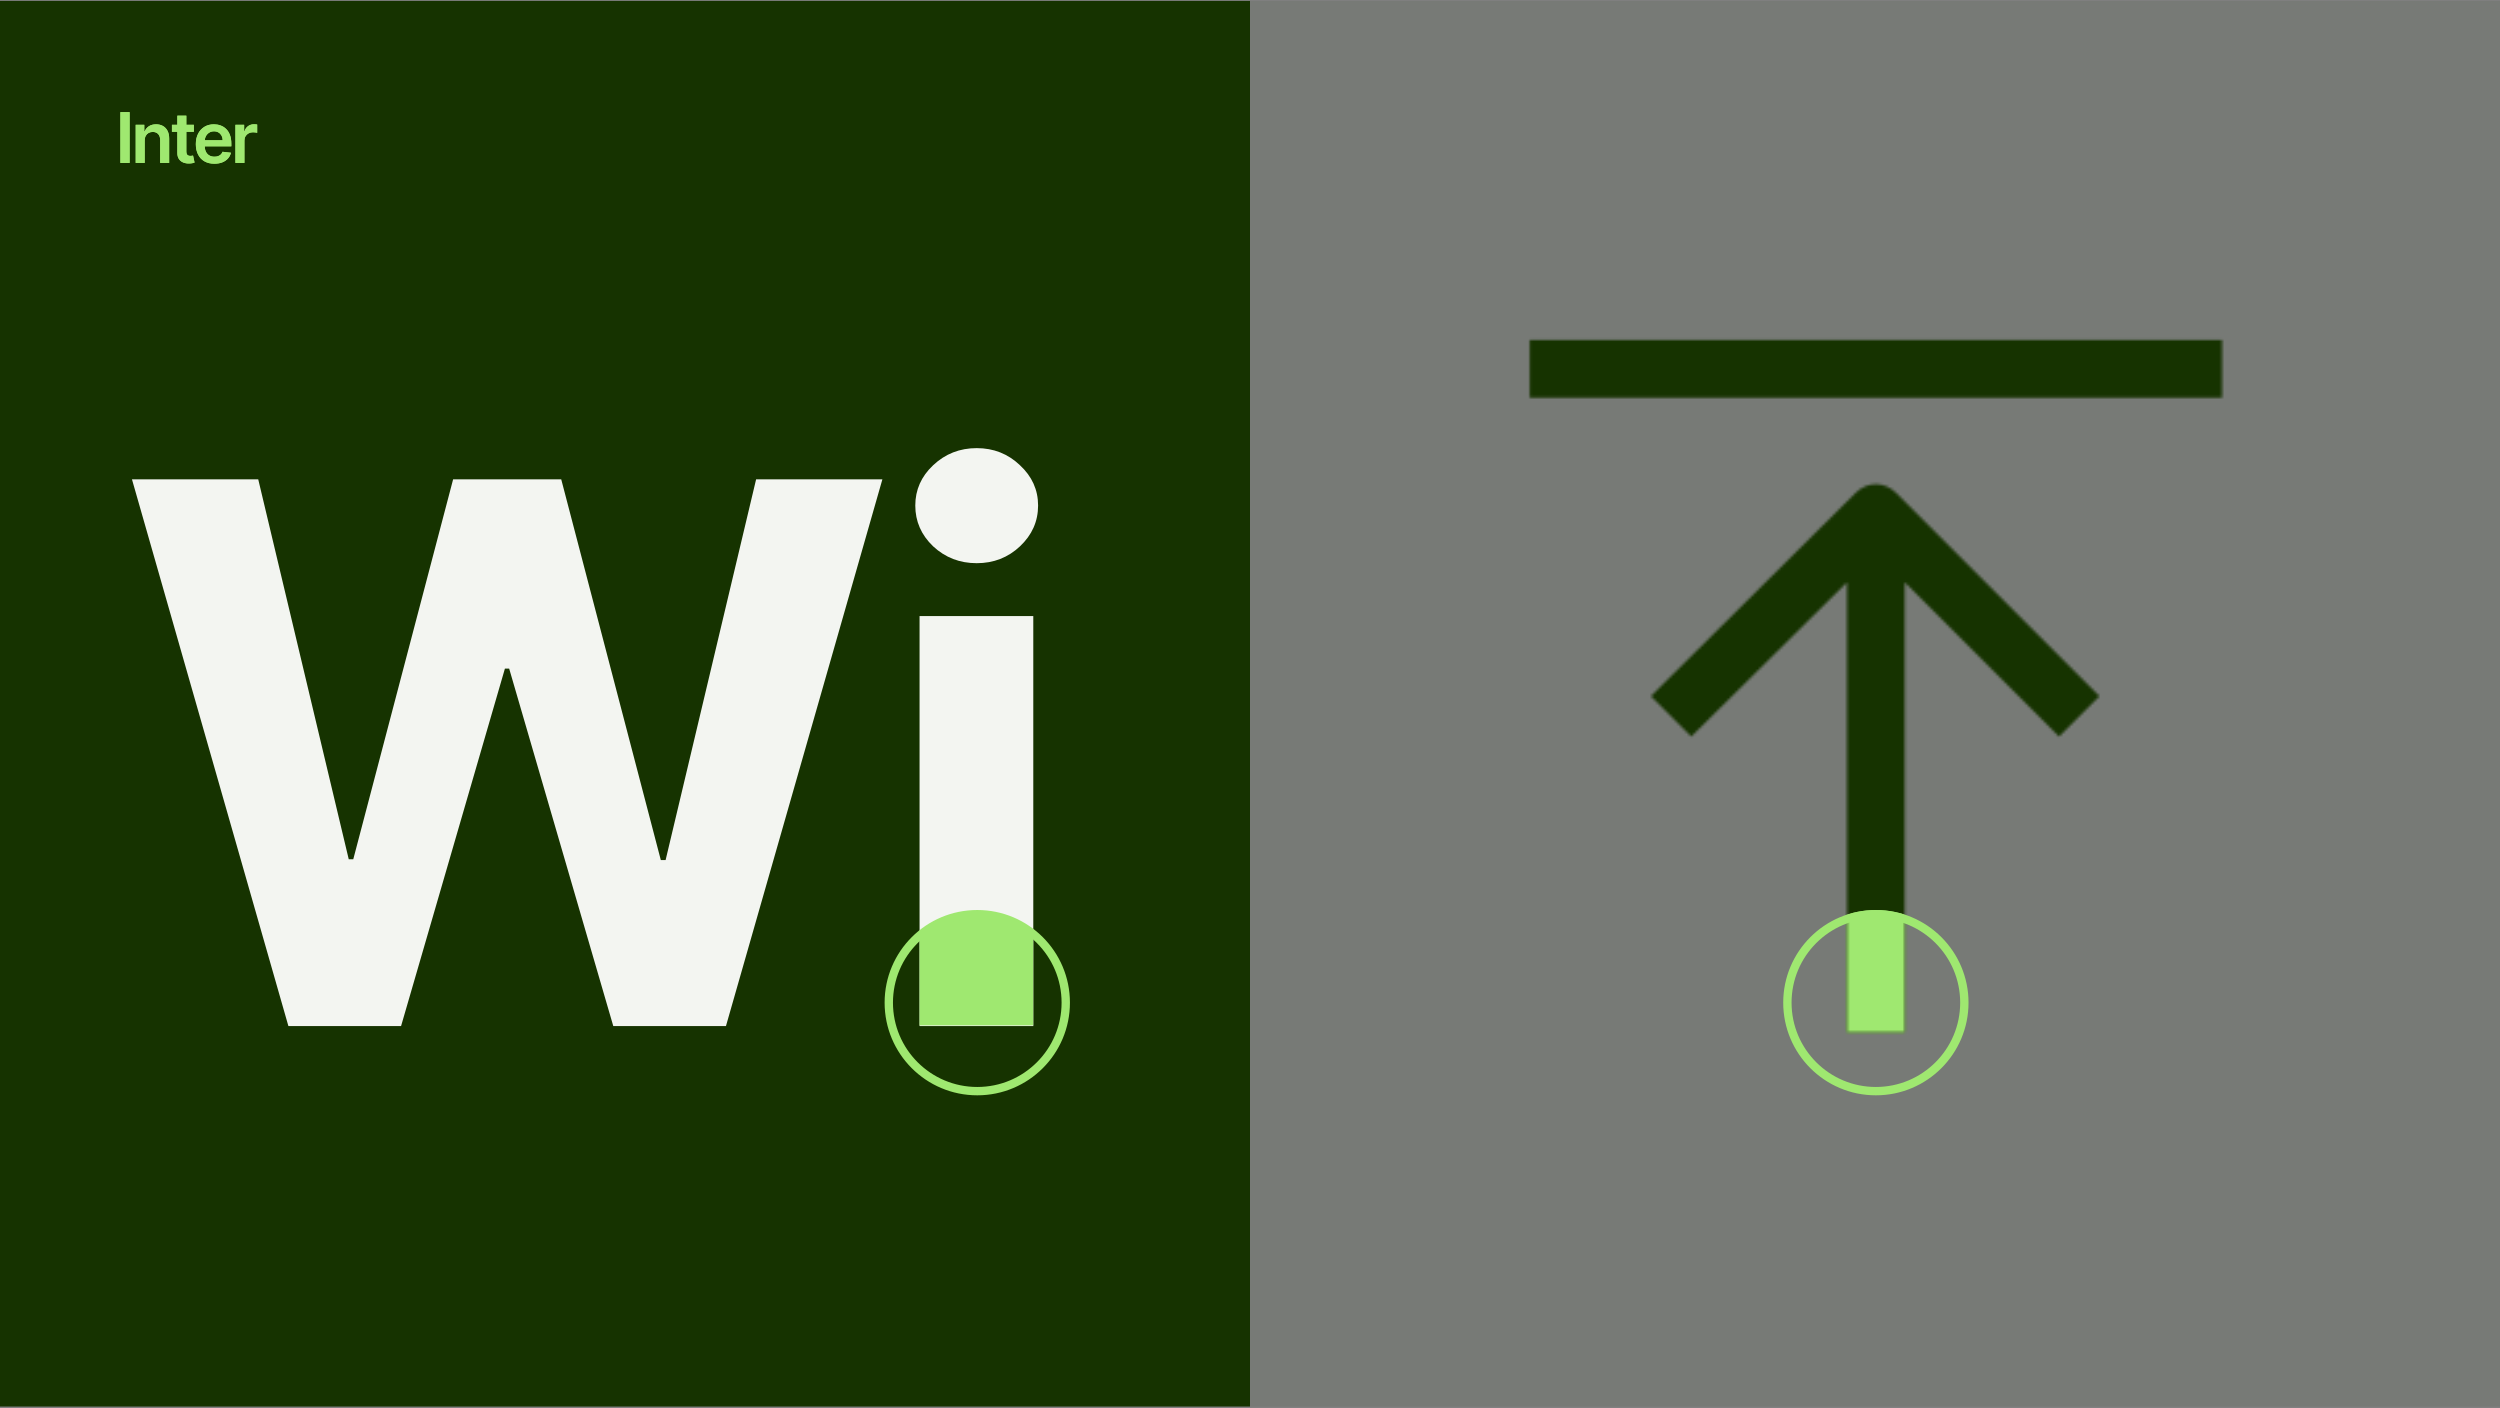 <svg width="948" height="534" viewBox="0 0 948 534" fill="none" xmlns="http://www.w3.org/2000/svg">
<rect x="0" y="0" width="948" height="534" fill="#808080" stroke="none"/>
<g clip-path="url(#clip0_4427_59880)">
<rect x="474" y="0.347" width="474" height="533.001" fill="#163300" fill-opacity="0.08"/>
<rect y="0.347" width="474" height="533.001" fill="#163300"/>
<mask id="mask0_4427_59880" style="mask-type:alpha" maskUnits="userSpaceOnUse" x="580" y="128" width="263" height="264">
<path fill-rule="evenodd" clip-rule="evenodd" d="M580.069 128.938H842.592V150.814H580.069V128.938ZM626.009 263.998L703.673 186.882C708.047 182.506 714.611 182.506 718.987 186.882L796.102 263.998L780.788 279.312L722.268 220.791V391.431H700.39V220.791L641.323 279.312L626.009 263.998Z" fill="#FF00FF"/>
</mask>
<g mask="url(#mask0_4427_59880)">
<rect x="558.193" y="107.079" width="306.277" height="306.277" fill="#163300"/>
</g>
<circle cx="711.331" cy="380.21" r="33.553" stroke="#9FE870" stroke-width="3.165"/>
<path d="M49.15 42.511V61.797H45.656V42.511H49.15ZM54.865 53.322V61.797H51.456V47.333H54.715V49.791H54.884C55.217 48.981 55.747 48.337 56.475 47.86C57.21 47.383 58.117 47.145 59.197 47.145C60.195 47.145 61.065 47.358 61.805 47.785C62.552 48.212 63.13 48.83 63.538 49.64C63.952 50.45 64.156 51.432 64.15 52.587V61.797H60.741V53.115C60.741 52.148 60.49 51.391 59.988 50.845C59.492 50.299 58.804 50.026 57.926 50.026C57.329 50.026 56.799 50.158 56.334 50.422C55.876 50.679 55.515 51.052 55.251 51.542C54.994 52.032 54.865 52.625 54.865 53.322ZM73.512 47.333V49.969H65.197V47.333H73.512ZM67.25 43.867H70.659V57.446C70.659 57.905 70.728 58.256 70.866 58.501C71.01 58.74 71.199 58.903 71.431 58.991C71.663 59.079 71.921 59.123 72.203 59.123C72.417 59.123 72.611 59.107 72.787 59.075C72.969 59.044 73.107 59.016 73.201 58.991L73.776 61.656C73.594 61.718 73.333 61.788 72.994 61.863C72.662 61.938 72.254 61.982 71.77 61.995C70.916 62.02 70.147 61.891 69.463 61.608C68.779 61.32 68.236 60.874 67.834 60.271C67.438 59.669 67.244 58.915 67.25 58.011V43.867ZM81.285 62.079C79.835 62.079 78.583 61.778 77.528 61.175C76.48 60.566 75.673 59.706 75.108 58.595C74.543 57.478 74.26 56.163 74.26 54.65C74.26 53.162 74.543 51.856 75.108 50.732C75.679 49.602 76.476 48.723 77.5 48.096C78.523 47.462 79.725 47.145 81.106 47.145C81.998 47.145 82.839 47.289 83.63 47.578C84.427 47.86 85.13 48.3 85.739 48.896C86.355 49.492 86.838 50.252 87.189 51.175C87.541 52.091 87.717 53.184 87.717 54.452V55.497H75.861V53.199H84.449C84.443 52.547 84.302 51.966 84.025 51.457C83.749 50.943 83.363 50.538 82.867 50.243C82.377 49.947 81.806 49.8 81.153 49.8C80.457 49.8 79.844 49.969 79.317 50.309C78.79 50.641 78.379 51.081 78.084 51.627C77.795 52.167 77.647 52.76 77.641 53.407V55.412C77.641 56.254 77.795 56.975 78.102 57.578C78.41 58.175 78.84 58.633 79.392 58.953C79.945 59.267 80.591 59.424 81.332 59.424C81.828 59.424 82.277 59.355 82.679 59.217C83.081 59.072 83.429 58.862 83.724 58.586C84.019 58.309 84.242 57.967 84.393 57.559L87.576 57.917C87.375 58.758 86.992 59.493 86.427 60.121C85.868 60.742 85.152 61.226 84.28 61.571C83.407 61.91 82.409 62.079 81.285 62.079ZM89.275 61.797V47.333H92.58V49.743H92.731C92.994 48.908 93.446 48.265 94.087 47.813C94.733 47.355 95.471 47.126 96.3 47.126C96.488 47.126 96.698 47.135 96.931 47.154C97.169 47.166 97.367 47.188 97.524 47.22V50.356C97.379 50.305 97.15 50.261 96.836 50.224C96.529 50.18 96.231 50.158 95.942 50.158C95.32 50.158 94.762 50.293 94.266 50.563C93.776 50.826 93.39 51.194 93.107 51.664C92.825 52.135 92.684 52.678 92.684 53.294V61.797H89.275Z" fill="#9FE870"/>
<path d="M49.15 42.511V61.797H45.656V42.511H49.15ZM54.865 53.322V61.797H51.456V47.333H54.715V49.791H54.884C55.217 48.981 55.747 48.337 56.475 47.86C57.21 47.383 58.117 47.145 59.197 47.145C60.195 47.145 61.065 47.358 61.805 47.785C62.552 48.212 63.13 48.83 63.538 49.64C63.952 50.45 64.156 51.432 64.15 52.587V61.797H60.741V53.115C60.741 52.148 60.49 51.391 59.988 50.845C59.492 50.299 58.804 50.026 57.926 50.026C57.329 50.026 56.799 50.158 56.334 50.422C55.876 50.679 55.515 51.052 55.251 51.542C54.994 52.032 54.865 52.625 54.865 53.322ZM73.512 47.333V49.969H65.197V47.333H73.512ZM67.25 43.867H70.659V57.446C70.659 57.905 70.728 58.256 70.866 58.501C71.01 58.74 71.199 58.903 71.431 58.991C71.663 59.079 71.921 59.123 72.203 59.123C72.417 59.123 72.611 59.107 72.787 59.075C72.969 59.044 73.107 59.016 73.201 58.991L73.776 61.656C73.594 61.718 73.333 61.788 72.994 61.863C72.662 61.938 72.254 61.982 71.77 61.995C70.916 62.02 70.147 61.891 69.463 61.608C68.779 61.32 68.236 60.874 67.834 60.271C67.438 59.669 67.244 58.915 67.25 58.011V43.867ZM81.285 62.079C79.835 62.079 78.583 61.778 77.528 61.175C76.48 60.566 75.673 59.706 75.108 58.595C74.543 57.478 74.26 56.163 74.26 54.65C74.26 53.162 74.543 51.856 75.108 50.732C75.679 49.602 76.476 48.723 77.5 48.096C78.523 47.462 79.725 47.145 81.106 47.145C81.998 47.145 82.839 47.289 83.63 47.578C84.427 47.86 85.13 48.3 85.739 48.896C86.355 49.492 86.838 50.252 87.189 51.175C87.541 52.091 87.717 53.184 87.717 54.452V55.497H75.861V53.199H84.449C84.443 52.547 84.302 51.966 84.025 51.457C83.749 50.943 83.363 50.538 82.867 50.243C82.377 49.947 81.806 49.8 81.153 49.8C80.457 49.8 79.844 49.969 79.317 50.309C78.79 50.641 78.379 51.081 78.084 51.627C77.795 52.167 77.647 52.76 77.641 53.407V55.412C77.641 56.254 77.795 56.975 78.102 57.578C78.41 58.175 78.84 58.633 79.392 58.953C79.945 59.267 80.591 59.424 81.332 59.424C81.828 59.424 82.277 59.355 82.679 59.217C83.081 59.072 83.429 58.862 83.724 58.586C84.019 58.309 84.242 57.967 84.393 57.559L87.576 57.917C87.375 58.758 86.992 59.493 86.427 60.121C85.868 60.742 85.152 61.226 84.28 61.571C83.407 61.91 82.409 62.079 81.285 62.079ZM89.275 61.797V47.333H92.58V49.743H92.731C92.994 48.908 93.446 48.265 94.087 47.813C94.733 47.355 95.471 47.126 96.3 47.126C96.488 47.126 96.698 47.135 96.931 47.154C97.169 47.166 97.367 47.188 97.524 47.22V50.356C97.379 50.305 97.15 50.261 96.836 50.224C96.529 50.18 96.231 50.158 95.942 50.158C95.32 50.158 94.762 50.293 94.266 50.563C93.776 50.826 93.39 51.194 93.107 51.664C92.825 52.135 92.684 52.678 92.684 53.294V61.797H89.275Z" fill="#9FE870"/>
<path d="M109.363 389.093L50.042 181.774H97.924L132.241 325.824H133.962L171.822 181.774H212.82L250.578 326.128H252.4L286.717 181.774H334.599L275.278 389.093H232.559L193.08 253.546H191.46L152.082 389.093H109.363ZM348.697 389.093V233.604H391.821V389.093H348.697ZM370.36 213.56C363.949 213.56 358.449 211.435 353.86 207.183C349.338 202.864 347.078 197.701 347.078 191.695C347.078 185.756 349.338 180.661 353.86 176.409C358.449 172.09 363.949 169.93 370.36 169.93C376.772 169.93 382.238 172.09 386.76 176.409C391.349 180.661 393.643 185.756 393.643 191.695C393.643 197.701 391.349 202.864 386.76 207.183C382.238 211.435 376.772 213.56 370.36 213.56Z" fill="#F3F5F1"/>
<path d="M348.705 388.828V354.376C348.705 354.376 361.236 346.4 370.25 346.4C379.264 346.4 391.796 354.376 391.796 354.376V388.828H348.705Z" fill="#9FE870"/>
<circle cx="370.582" cy="380.21" r="33.553" stroke="#9FE870" stroke-width="3.165"/>
<mask id="mask1_4427_59880" style="mask-type:alpha" maskUnits="userSpaceOnUse" x="580" y="128" width="263" height="264">
<path fill-rule="evenodd" clip-rule="evenodd" d="M580.07 128.957H842.593V150.834H580.07V128.957ZM626.01 264.018L703.674 186.901C708.048 182.526 714.611 182.526 718.987 186.901L796.103 264.018L780.789 279.331L722.268 220.81V391.45H700.391V220.81L641.324 279.331L626.01 264.018Z" fill="#9FE870"/>
</mask>
<g mask="url(#mask1_4427_59880)">
<circle cx="711.33" cy="380.229" r="35.136" fill="#9FE870"/>
</g>
</g>
<defs>
<clipPath id="clip0_4427_59880">
<rect width="948" height="533.001" fill="white" transform="translate(0 0.347)"/>
</clipPath>
</defs>
</svg>
